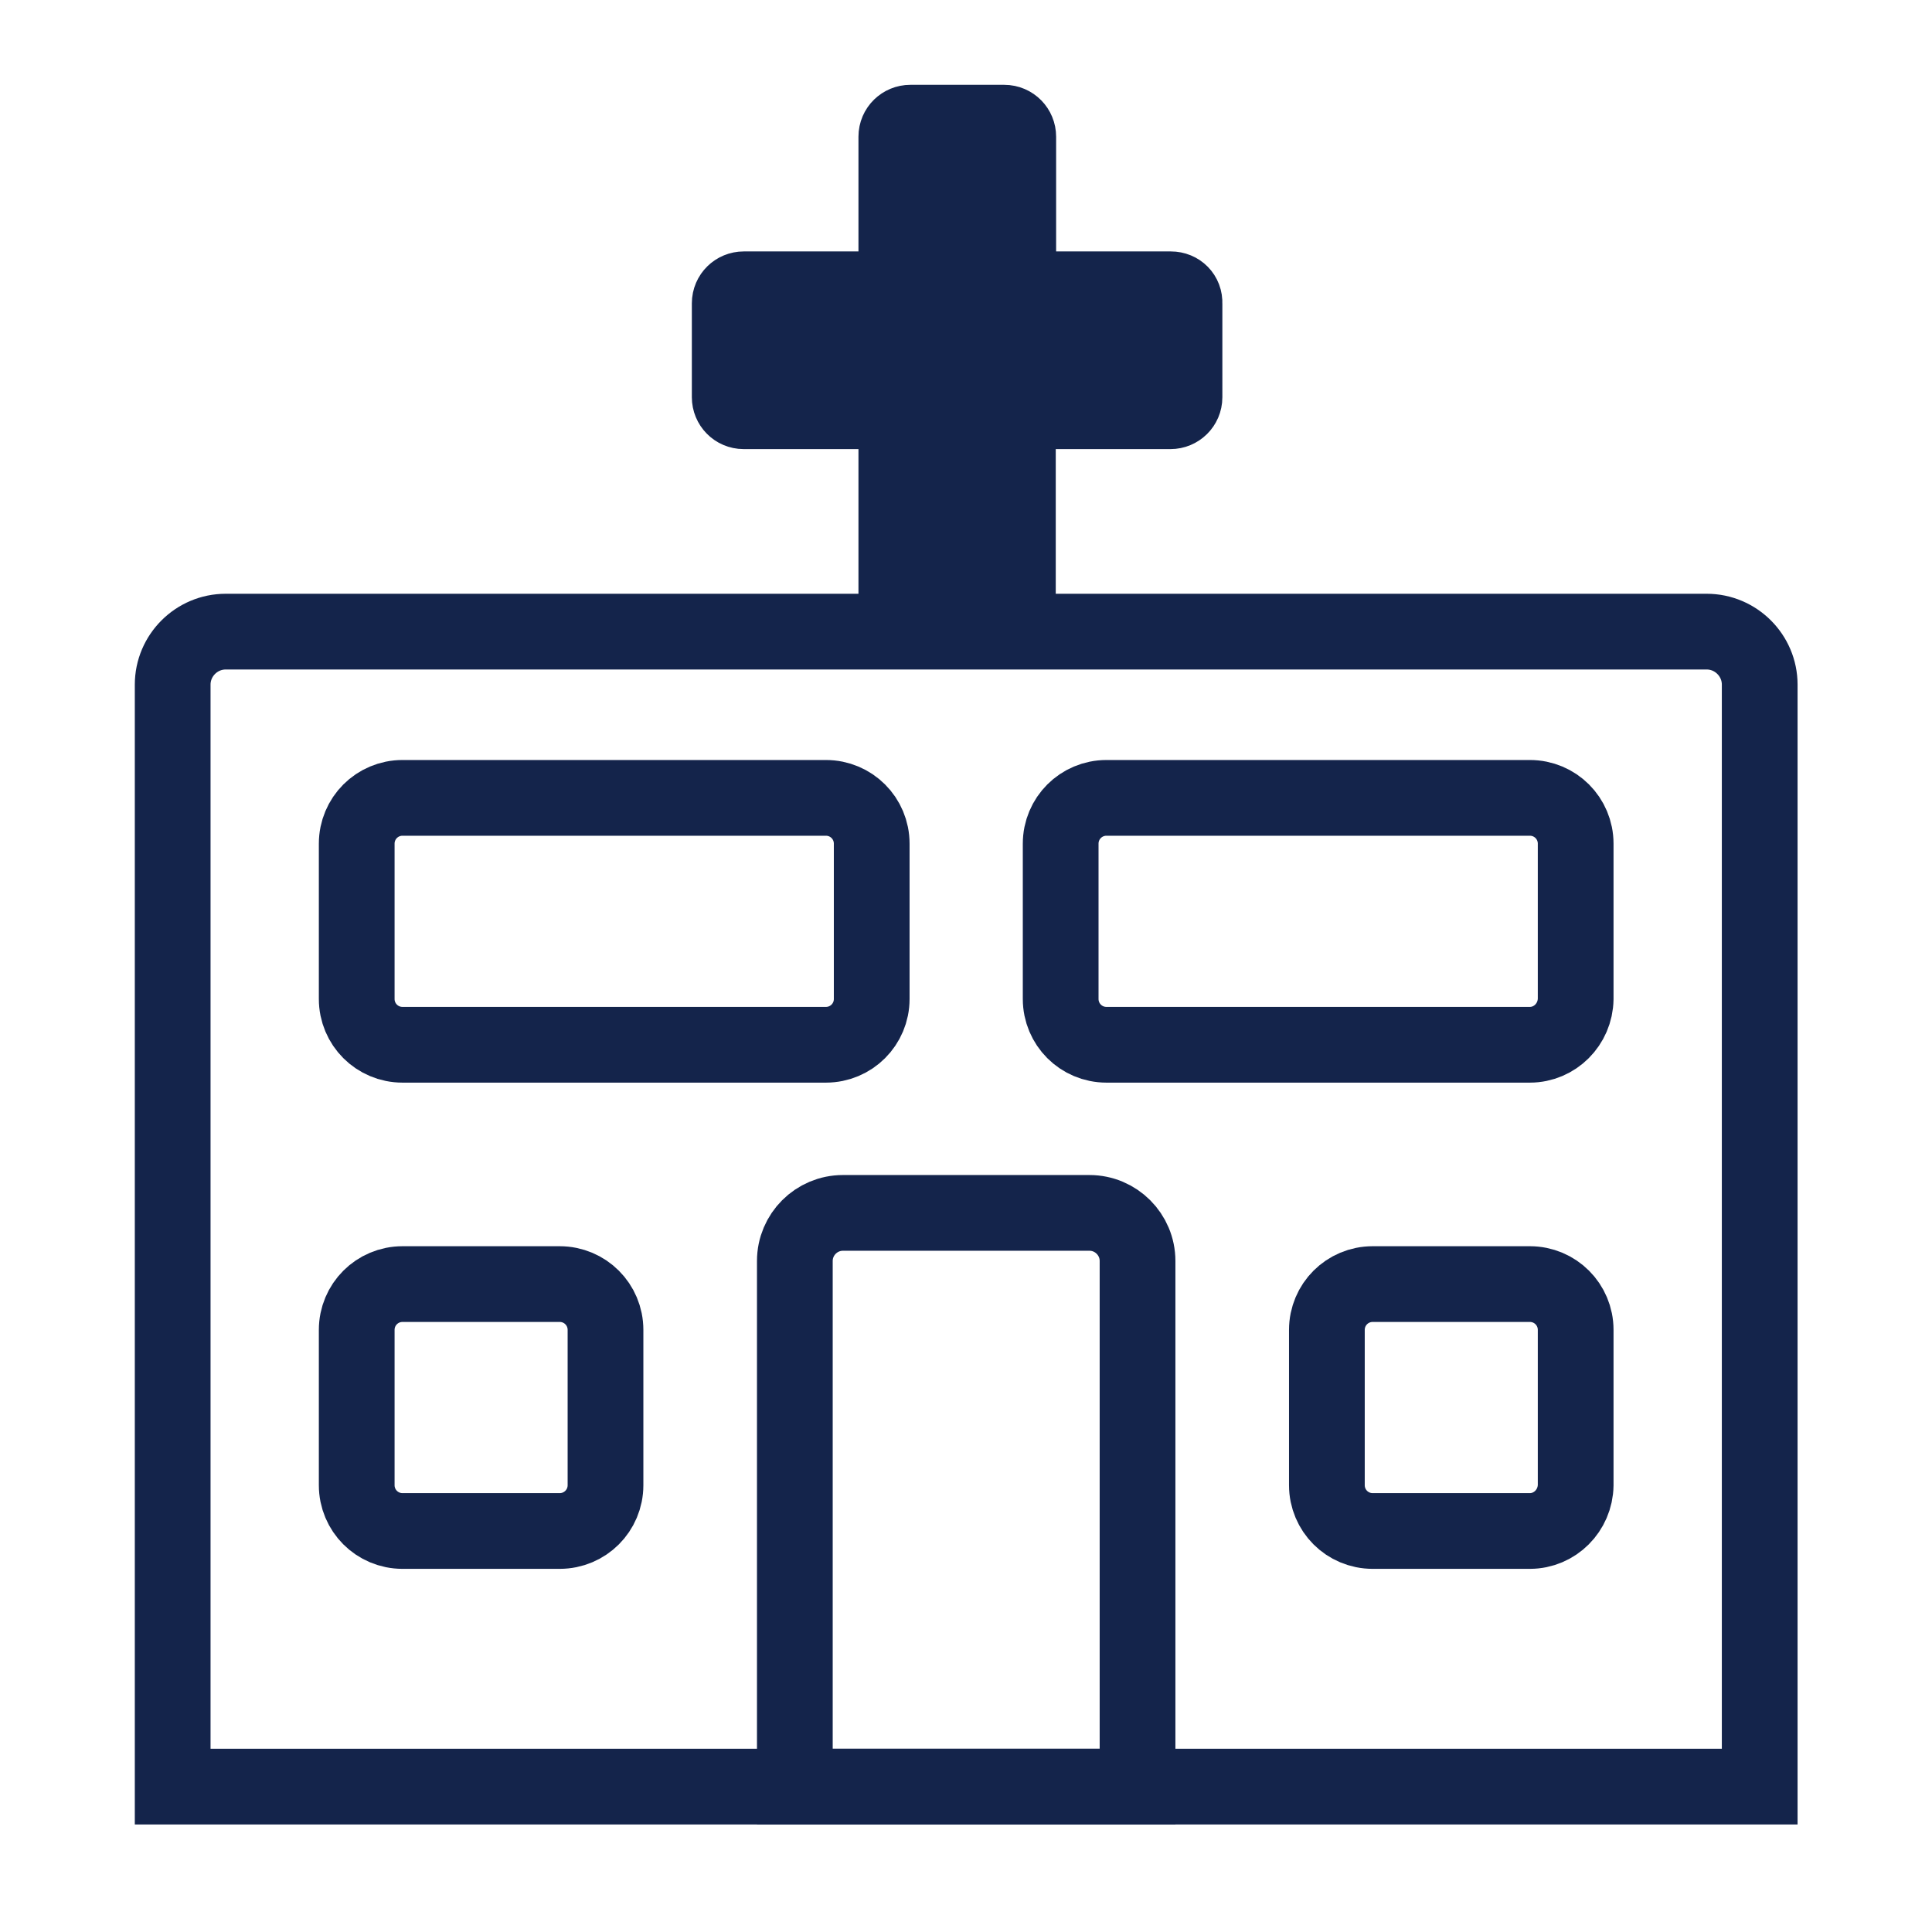 <?xml version="1.0" encoding="utf-8"?>
<!-- Generator: Adobe Illustrator 24.3.0, SVG Export Plug-In . SVG Version: 6.00 Build 0)  -->
<svg version="1.1" xmlns="http://www.w3.org/2000/svg" xmlns:xlink="http://www.w3.org/1999/xlink" x="0px" y="0px"
	 viewBox="0 0 510.2 510.2" style="enable-background:new 0 0 510.2 510.2;" xml:space="preserve">
<style type="text/css">
	.st0{fill:#A69DC9;}
	.st1{fill:none;stroke:#14244B;stroke-width:20;stroke-miterlimit:10;}
	.st2{fill:none;stroke:#14244B;stroke-width:20;stroke-linecap:round;stroke-linejoin:round;stroke-miterlimit:10;}
	.st3{fill:#14244B;}
	.st4{fill:#14244B;stroke:#14244B;stroke-width:20;stroke-linecap:round;stroke-miterlimit:10;}
	.st5{fill:#FFFFFF;stroke:#14244B;stroke-width:20;stroke-linejoin:round;stroke-miterlimit:10;}
	.st6{fill:#FFFFFF;stroke:#14244B;stroke-width:20;stroke-linecap:round;stroke-linejoin:round;stroke-miterlimit:10;}
	.st7{fill:none;stroke:#14244B;stroke-width:20;stroke-linecap:round;stroke-miterlimit:10;}
	.st8{fill:#FFFFFF;stroke:#14244B;stroke-width:20;stroke-linecap:round;stroke-miterlimit:10;}
	.st9{fill:#14244B;stroke:#14244B;stroke-width:20;stroke-linejoin:round;stroke-miterlimit:10;}
	.st10{fill:#FFFFFF;stroke:#14244B;stroke-width:20;stroke-miterlimit:10;}
	.st11{fill:#14244B;stroke:#14244B;stroke-width:20;stroke-miterlimit:10;}
</style>
<g id="Laag_47">
</g>
<g id="orgaandonatie">
</g>
<g id="leverdonatie_deel">
</g>
<g id="nier_doneren">
</g>
<g id="nier_doneren_1_">
</g>
<g id="donatie_na_euthenasie">
	<g id="ziekenhuis_1_">
		<path class="st1" d="M464.6,471.8h-419v-291c0-7.7,6.3-14,14-14h391.1c7.7,0,14,6.3,14,14V471.8z"/>
		<path class="st1" d="M300.4,471.8h-90.5V333c0-7,5.7-12.7,12.7-12.7h65.1c7,0,12.7,5.7,12.7,12.7V471.8z"/>
		<path class="st1" d="M106.3,404.3h41.5c6.7,0,12.1-5.4,12.1-12.1v-41c0-6.7-5.4-12.1-12.1-12.1h-41.5c-6.7,0-12.1,5.4-12.1,12.1
			v41C94.2,398.9,99.6,404.3,106.3,404.3z"/>
		<path class="st1" d="M106.3,275.9h111.8c6.7,0,12.1-5.4,12.1-12.1v-41c0-6.7-5.4-12.1-12.1-12.1H106.3c-6.7,0-12.1,5.4-12.1,12.1
			v41C94.2,270.5,99.6,275.9,106.3,275.9z"/>
		<path class="st1" d="M404,404.3h-41.5c-6.7,0-12.1-5.4-12.1-12.1v-41c0-6.7,5.4-12.1,12.1-12.1H404c6.7,0,12.1,5.4,12.1,12.1v41
			C416,398.9,410.6,404.3,404,404.3z"/>
		<path class="st1" d="M404,275.9H292.2c-6.7,0-12.1-5.4-12.1-12.1v-41c0-6.7,5.4-12.1,12.1-12.1H404c6.7,0,12.1,5.4,12.1,12.1v41
			C416,270.5,410.6,275.9,404,275.9z"/>
		<path class="st4" d="M309.2,76.4h-36.6c-2,0-3.7-1.6-3.7-3.7V36.1c0-2-1.6-3.7-3.7-3.7h-24.8c-2,0-3.7,1.6-3.7,3.7v36.6
			c0,2-1.6,3.7-3.7,3.7h-36.6c-2,0-3.7,1.6-3.7,3.7v24.8c0,2,1.6,3.7,3.7,3.7h36.6c2,0,3.7,1.6,3.7,3.7v40.3h32.1v-40.3
			c0-2,1.6-3.7,3.7-3.7h36.6c2,0,3.7-1.6,3.7-3.7V80.1C312.9,78,311.3,76.4,309.2,76.4z"/>
	</g>
</g>
<g id="tip">
</g>
<g id="donatie_x2F_transplantatie">
</g>
<g id="orgaandonatie_1_">
</g>
<g id="stap_voor_stap">
</g>
<g id="weefseldonatie">
</g>
<g id="geen_bezwaar">
</g>
<g id="jongeren">
</g>
<g id="brochures">
</g>
<g id="projecten_x2F_pilot">
</g>
<g id="wachten_orgaan">
</g>
<g id="wachten_weefsel">
</g>
<g id="weefsel_transplanatie">
</g>
<g id="sdvies_corona">
</g>
<g id="orgaantransplantatie">
</g>
<g id="nieuwsbrief_x2F_invullen">
</g>
</svg>
